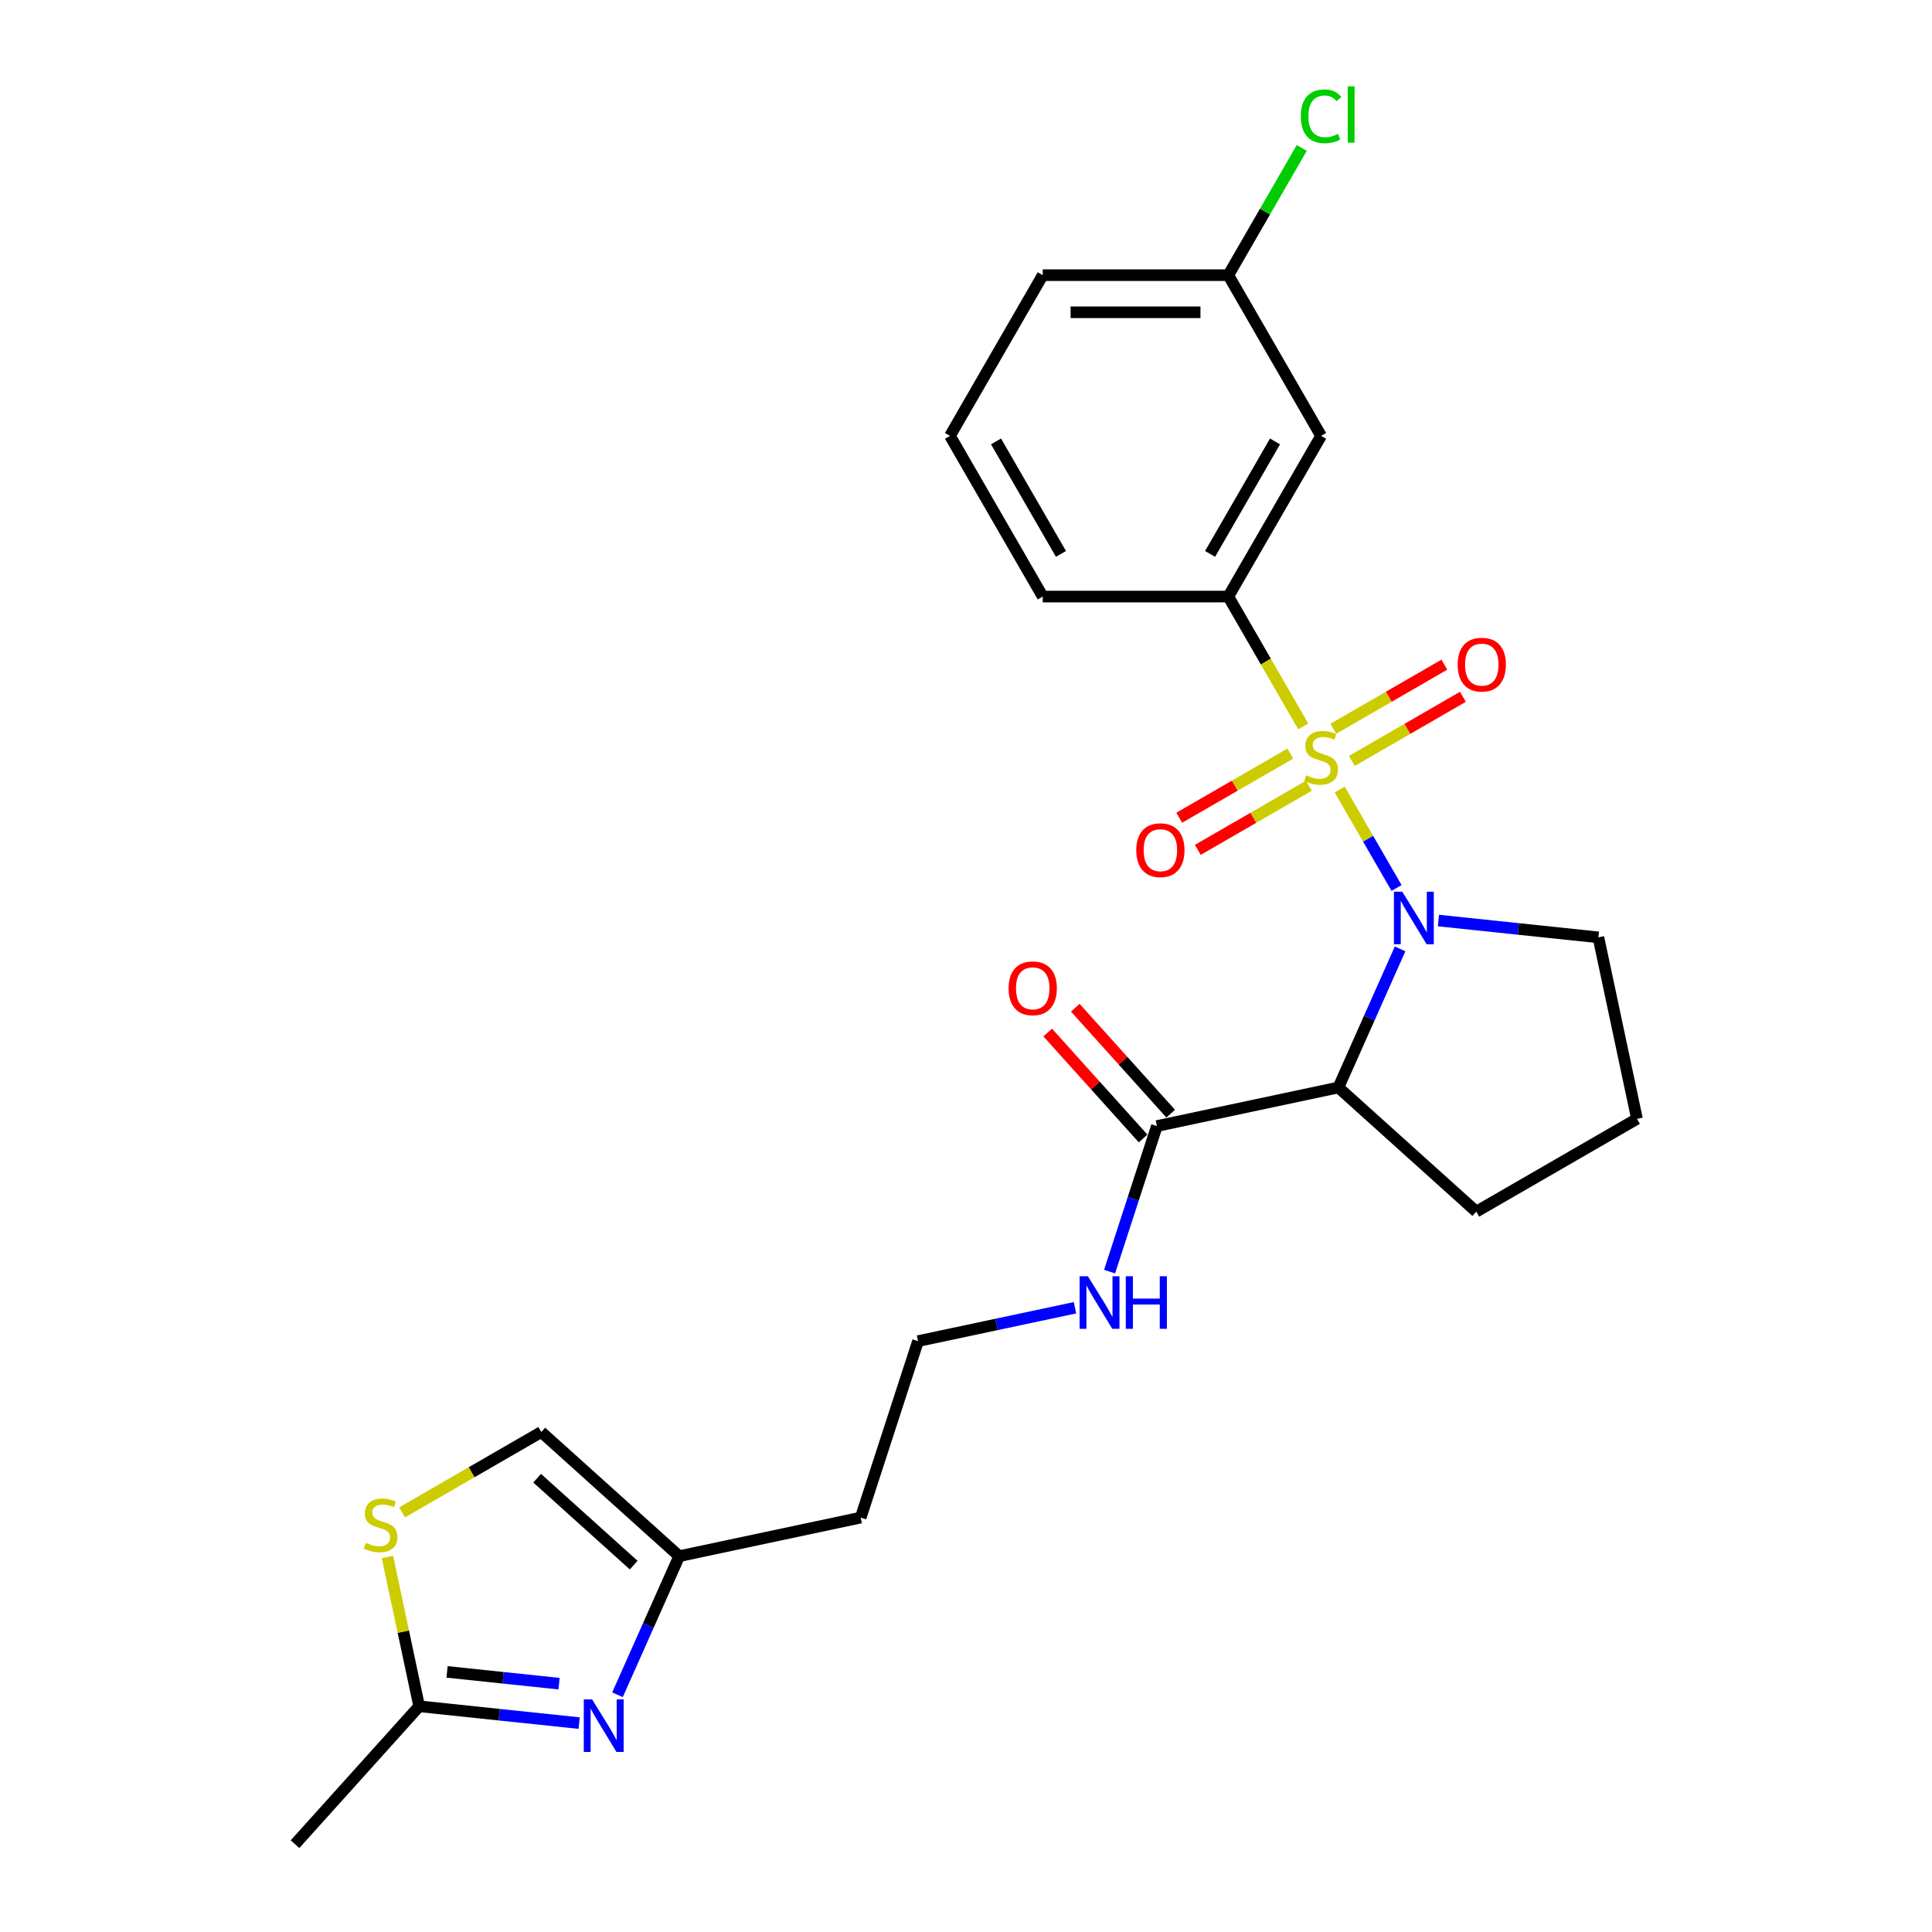 <?xml version='1.0' encoding='iso-8859-1'?>
<svg version='1.1' baseProfile='full'
              xmlns='http://www.w3.org/2000/svg'
                      xmlns:rdkit='http://www.rdkit.org/xml'
                      xmlns:xlink='http://www.w3.org/1999/xlink'
                  xml:space='preserve'
width='1000px' height='1000px' viewBox='0 0 1000 1000'>
<!-- END OF HEADER -->
<rect style='opacity:1.0;fill:#FFFFFF;stroke:none' width='1000' height='1000' x='0' y='0'> </rect>
<path class='bond-0' d='M 693.426,408.651 L 708.139,434.134' style='fill:none;fill-rule:evenodd;stroke:#CCCC00;stroke-width:6px;stroke-linecap:butt;stroke-linejoin:miter;stroke-opacity:1' />
<path class='bond-0' d='M 708.139,434.134 L 722.851,459.616' style='fill:none;fill-rule:evenodd;stroke:#0000FF;stroke-width:6px;stroke-linecap:butt;stroke-linejoin:miter;stroke-opacity:1' />
<path class='bond-2' d='M 674.573,375.996 L 655.17,342.389' style='fill:none;fill-rule:evenodd;stroke:#CCCC00;stroke-width:6px;stroke-linecap:butt;stroke-linejoin:miter;stroke-opacity:1' />
<path class='bond-2' d='M 655.17,342.389 L 635.767,308.782' style='fill:none;fill-rule:evenodd;stroke:#000000;stroke-width:6px;stroke-linecap:butt;stroke-linejoin:miter;stroke-opacity:1' />
<path class='bond-8' d='M 667.865,390.062 L 639.12,406.658' style='fill:none;fill-rule:evenodd;stroke:#CCCC00;stroke-width:6px;stroke-linecap:butt;stroke-linejoin:miter;stroke-opacity:1' />
<path class='bond-8' d='M 639.12,406.658 L 610.376,423.253' style='fill:none;fill-rule:evenodd;stroke:#FF0000;stroke-width:6px;stroke-linecap:butt;stroke-linejoin:miter;stroke-opacity:1' />
<path class='bond-8' d='M 677.469,406.697 L 648.725,423.293' style='fill:none;fill-rule:evenodd;stroke:#CCCC00;stroke-width:6px;stroke-linecap:butt;stroke-linejoin:miter;stroke-opacity:1' />
<path class='bond-8' d='M 648.725,423.293 L 619.98,439.889' style='fill:none;fill-rule:evenodd;stroke:#FF0000;stroke-width:6px;stroke-linecap:butt;stroke-linejoin:miter;stroke-opacity:1' />
<path class='bond-9' d='M 699.713,393.855 L 728.457,377.259' style='fill:none;fill-rule:evenodd;stroke:#CCCC00;stroke-width:6px;stroke-linecap:butt;stroke-linejoin:miter;stroke-opacity:1' />
<path class='bond-9' d='M 728.457,377.259 L 757.202,360.664' style='fill:none;fill-rule:evenodd;stroke:#FF0000;stroke-width:6px;stroke-linecap:butt;stroke-linejoin:miter;stroke-opacity:1' />
<path class='bond-9' d='M 690.109,377.22 L 718.853,360.624' style='fill:none;fill-rule:evenodd;stroke:#CCCC00;stroke-width:6px;stroke-linecap:butt;stroke-linejoin:miter;stroke-opacity:1' />
<path class='bond-9' d='M 718.853,360.624 L 747.598,344.028' style='fill:none;fill-rule:evenodd;stroke:#FF0000;stroke-width:6px;stroke-linecap:butt;stroke-linejoin:miter;stroke-opacity:1' />
<path class='bond-1' d='M 724.687,491.136 L 708.717,527.006' style='fill:none;fill-rule:evenodd;stroke:#0000FF;stroke-width:6px;stroke-linecap:butt;stroke-linejoin:miter;stroke-opacity:1' />
<path class='bond-1' d='M 708.717,527.006 L 692.746,562.876' style='fill:none;fill-rule:evenodd;stroke:#000000;stroke-width:6px;stroke-linecap:butt;stroke-linejoin:miter;stroke-opacity:1' />
<path class='bond-14' d='M 744.527,476.472 L 785.928,480.823' style='fill:none;fill-rule:evenodd;stroke:#0000FF;stroke-width:6px;stroke-linecap:butt;stroke-linejoin:miter;stroke-opacity:1' />
<path class='bond-14' d='M 785.928,480.823 L 827.329,485.175' style='fill:none;fill-rule:evenodd;stroke:#000000;stroke-width:6px;stroke-linecap:butt;stroke-linejoin:miter;stroke-opacity:1' />
<path class='bond-4' d='M 692.746,562.876 L 598.801,582.845' style='fill:none;fill-rule:evenodd;stroke:#000000;stroke-width:6px;stroke-linecap:butt;stroke-linejoin:miter;stroke-opacity:1' />
<path class='bond-17' d='M 692.746,562.876 L 764.121,627.142' style='fill:none;fill-rule:evenodd;stroke:#000000;stroke-width:6px;stroke-linecap:butt;stroke-linejoin:miter;stroke-opacity:1' />
<path class='bond-11' d='M 635.767,308.782 L 683.789,225.605' style='fill:none;fill-rule:evenodd;stroke:#000000;stroke-width:6px;stroke-linecap:butt;stroke-linejoin:miter;stroke-opacity:1' />
<path class='bond-11' d='M 626.335,286.701 L 659.95,228.477' style='fill:none;fill-rule:evenodd;stroke:#000000;stroke-width:6px;stroke-linecap:butt;stroke-linejoin:miter;stroke-opacity:1' />
<path class='bond-20' d='M 635.767,308.782 L 539.722,308.782' style='fill:none;fill-rule:evenodd;stroke:#000000;stroke-width:6px;stroke-linecap:butt;stroke-linejoin:miter;stroke-opacity:1' />
<path class='bond-3' d='M 319.611,877.209 L 335.581,841.339' style='fill:none;fill-rule:evenodd;stroke:#0000FF;stroke-width:6px;stroke-linecap:butt;stroke-linejoin:miter;stroke-opacity:1' />
<path class='bond-3' d='M 335.581,841.339 L 351.551,805.469' style='fill:none;fill-rule:evenodd;stroke:#000000;stroke-width:6px;stroke-linecap:butt;stroke-linejoin:miter;stroke-opacity:1' />
<path class='bond-5' d='M 299.77,891.873 L 258.369,887.522' style='fill:none;fill-rule:evenodd;stroke:#0000FF;stroke-width:6px;stroke-linecap:butt;stroke-linejoin:miter;stroke-opacity:1' />
<path class='bond-5' d='M 258.369,887.522 L 216.968,883.171' style='fill:none;fill-rule:evenodd;stroke:#000000;stroke-width:6px;stroke-linecap:butt;stroke-linejoin:miter;stroke-opacity:1' />
<path class='bond-5' d='M 289.358,871.464 L 260.377,868.418' style='fill:none;fill-rule:evenodd;stroke:#0000FF;stroke-width:6px;stroke-linecap:butt;stroke-linejoin:miter;stroke-opacity:1' />
<path class='bond-5' d='M 260.377,868.418 L 231.397,865.372' style='fill:none;fill-rule:evenodd;stroke:#000000;stroke-width:6px;stroke-linecap:butt;stroke-linejoin:miter;stroke-opacity:1' />
<path class='bond-12' d='M 605.938,576.418 L 581.249,548.998' style='fill:none;fill-rule:evenodd;stroke:#000000;stroke-width:6px;stroke-linecap:butt;stroke-linejoin:miter;stroke-opacity:1' />
<path class='bond-12' d='M 581.249,548.998 L 556.559,521.577' style='fill:none;fill-rule:evenodd;stroke:#FF0000;stroke-width:6px;stroke-linecap:butt;stroke-linejoin:miter;stroke-opacity:1' />
<path class='bond-12' d='M 591.663,589.271 L 566.974,561.851' style='fill:none;fill-rule:evenodd;stroke:#000000;stroke-width:6px;stroke-linecap:butt;stroke-linejoin:miter;stroke-opacity:1' />
<path class='bond-12' d='M 566.974,561.851 L 542.284,534.43' style='fill:none;fill-rule:evenodd;stroke:#FF0000;stroke-width:6px;stroke-linecap:butt;stroke-linejoin:miter;stroke-opacity:1' />
<path class='bond-13' d='M 598.801,582.845 L 586.561,620.516' style='fill:none;fill-rule:evenodd;stroke:#000000;stroke-width:6px;stroke-linecap:butt;stroke-linejoin:miter;stroke-opacity:1' />
<path class='bond-13' d='M 586.561,620.516 L 574.32,658.187' style='fill:none;fill-rule:evenodd;stroke:#0000FF;stroke-width:6px;stroke-linecap:butt;stroke-linejoin:miter;stroke-opacity:1' />
<path class='bond-22' d='M 216.968,883.171 L 152.702,954.545' style='fill:none;fill-rule:evenodd;stroke:#000000;stroke-width:6px;stroke-linecap:butt;stroke-linejoin:miter;stroke-opacity:1' />
<path class='bond-27' d='M 216.968,883.171 L 208.758,844.544' style='fill:none;fill-rule:evenodd;stroke:#000000;stroke-width:6px;stroke-linecap:butt;stroke-linejoin:miter;stroke-opacity:1' />
<path class='bond-27' d='M 208.758,844.544 L 200.548,805.918' style='fill:none;fill-rule:evenodd;stroke:#CCCC00;stroke-width:6px;stroke-linecap:butt;stroke-linejoin:miter;stroke-opacity:1' />
<path class='bond-6' d='M 208.122,782.804 L 244.149,762.004' style='fill:none;fill-rule:evenodd;stroke:#CCCC00;stroke-width:6px;stroke-linecap:butt;stroke-linejoin:miter;stroke-opacity:1' />
<path class='bond-6' d='M 244.149,762.004 L 280.176,741.203' style='fill:none;fill-rule:evenodd;stroke:#000000;stroke-width:6px;stroke-linecap:butt;stroke-linejoin:miter;stroke-opacity:1' />
<path class='bond-7' d='M 351.551,805.469 L 445.497,785.501' style='fill:none;fill-rule:evenodd;stroke:#000000;stroke-width:6px;stroke-linecap:butt;stroke-linejoin:miter;stroke-opacity:1' />
<path class='bond-10' d='M 351.551,805.469 L 280.176,741.203' style='fill:none;fill-rule:evenodd;stroke:#000000;stroke-width:6px;stroke-linecap:butt;stroke-linejoin:miter;stroke-opacity:1' />
<path class='bond-10' d='M 327.992,810.104 L 278.029,765.118' style='fill:none;fill-rule:evenodd;stroke:#000000;stroke-width:6px;stroke-linecap:butt;stroke-linejoin:miter;stroke-opacity:1' />
<path class='bond-15' d='M 683.789,225.605 L 635.767,142.428' style='fill:none;fill-rule:evenodd;stroke:#000000;stroke-width:6px;stroke-linecap:butt;stroke-linejoin:miter;stroke-opacity:1' />
<path class='bond-18' d='M 556.405,676.891 L 515.791,685.524' style='fill:none;fill-rule:evenodd;stroke:#0000FF;stroke-width:6px;stroke-linecap:butt;stroke-linejoin:miter;stroke-opacity:1' />
<path class='bond-18' d='M 515.791,685.524 L 475.176,694.157' style='fill:none;fill-rule:evenodd;stroke:#000000;stroke-width:6px;stroke-linecap:butt;stroke-linejoin:miter;stroke-opacity:1' />
<path class='bond-21' d='M 827.329,485.175 L 847.298,579.12' style='fill:none;fill-rule:evenodd;stroke:#000000;stroke-width:6px;stroke-linecap:butt;stroke-linejoin:miter;stroke-opacity:1' />
<path class='bond-19' d='M 635.767,142.428 L 654.776,109.503' style='fill:none;fill-rule:evenodd;stroke:#000000;stroke-width:6px;stroke-linecap:butt;stroke-linejoin:miter;stroke-opacity:1' />
<path class='bond-19' d='M 654.776,109.503 L 673.785,76.578' style='fill:none;fill-rule:evenodd;stroke:#00CC00;stroke-width:6px;stroke-linecap:butt;stroke-linejoin:miter;stroke-opacity:1' />
<path class='bond-26' d='M 635.767,142.428 L 539.722,142.428' style='fill:none;fill-rule:evenodd;stroke:#000000;stroke-width:6px;stroke-linecap:butt;stroke-linejoin:miter;stroke-opacity:1' />
<path class='bond-26' d='M 621.36,161.637 L 554.129,161.637' style='fill:none;fill-rule:evenodd;stroke:#000000;stroke-width:6px;stroke-linecap:butt;stroke-linejoin:miter;stroke-opacity:1' />
<path class='bond-16' d='M 445.497,785.501 L 475.176,694.157' style='fill:none;fill-rule:evenodd;stroke:#000000;stroke-width:6px;stroke-linecap:butt;stroke-linejoin:miter;stroke-opacity:1' />
<path class='bond-25' d='M 764.121,627.142 L 847.298,579.12' style='fill:none;fill-rule:evenodd;stroke:#000000;stroke-width:6px;stroke-linecap:butt;stroke-linejoin:miter;stroke-opacity:1' />
<path class='bond-23' d='M 539.722,308.782 L 491.7,225.605' style='fill:none;fill-rule:evenodd;stroke:#000000;stroke-width:6px;stroke-linecap:butt;stroke-linejoin:miter;stroke-opacity:1' />
<path class='bond-23' d='M 549.154,286.701 L 515.539,228.477' style='fill:none;fill-rule:evenodd;stroke:#000000;stroke-width:6px;stroke-linecap:butt;stroke-linejoin:miter;stroke-opacity:1' />
<path class='bond-24' d='M 491.7,225.605 L 539.722,142.428' style='fill:none;fill-rule:evenodd;stroke:#000000;stroke-width:6px;stroke-linecap:butt;stroke-linejoin:miter;stroke-opacity:1' />
<path  class='atom-0' d='M 676.105 401.294
Q 676.413 401.409, 677.68 401.947
Q 678.948 402.485, 680.331 402.831
Q 681.753 403.138, 683.136 403.138
Q 685.71 403.138, 687.208 401.909
Q 688.706 400.641, 688.706 398.451
Q 688.706 396.953, 687.938 396.031
Q 687.208 395.109, 686.055 394.609
Q 684.903 394.11, 682.982 393.534
Q 680.562 392.804, 679.102 392.112
Q 677.68 391.421, 676.643 389.961
Q 675.644 388.501, 675.644 386.042
Q 675.644 382.623, 677.949 380.51
Q 680.293 378.397, 684.903 378.397
Q 688.053 378.397, 691.626 379.895
L 690.742 382.853
Q 687.477 381.509, 685.018 381.509
Q 682.367 381.509, 680.907 382.623
Q 679.448 383.699, 679.486 385.581
Q 679.486 387.041, 680.216 387.925
Q 680.984 388.808, 682.06 389.308
Q 683.174 389.807, 685.018 390.383
Q 687.477 391.152, 688.937 391.92
Q 690.397 392.688, 691.434 394.264
Q 692.51 395.8, 692.51 398.451
Q 692.51 402.216, 689.974 404.252
Q 687.477 406.25, 683.289 406.25
Q 680.869 406.25, 679.025 405.712
Q 677.219 405.213, 675.068 404.329
L 676.105 401.294
' fill='#CCCC00'/>
<path  class='atom-1' d='M 725.799 461.535
L 734.711 475.942
Q 735.595 477.363, 737.017 479.937
Q 738.438 482.511, 738.515 482.665
L 738.515 461.535
L 742.126 461.535
L 742.126 488.735
L 738.4 488.735
L 728.834 472.984
Q 727.719 471.14, 726.528 469.027
Q 725.376 466.914, 725.03 466.261
L 725.03 488.735
L 721.496 488.735
L 721.496 461.535
L 725.799 461.535
' fill='#0000FF'/>
<path  class='atom-4' d='M 306.474 879.61
L 315.387 894.017
Q 316.271 895.438, 317.692 898.012
Q 319.114 900.586, 319.19 900.74
L 319.19 879.61
L 322.802 879.61
L 322.802 906.81
L 319.075 906.81
L 309.509 891.059
Q 308.395 889.215, 307.204 887.102
Q 306.052 884.989, 305.706 884.336
L 305.706 906.81
L 302.171 906.81
L 302.171 879.61
L 306.474 879.61
' fill='#0000FF'/>
<path  class='atom-7' d='M 189.316 798.561
Q 189.623 798.676, 190.891 799.214
Q 192.159 799.752, 193.542 800.097
Q 194.964 800.405, 196.347 800.405
Q 198.921 800.405, 200.419 799.175
Q 201.917 797.908, 201.917 795.718
Q 201.917 794.22, 201.149 793.297
Q 200.419 792.375, 199.266 791.876
Q 198.114 791.377, 196.193 790.8
Q 193.773 790.07, 192.313 789.379
Q 190.891 788.687, 189.854 787.227
Q 188.855 785.768, 188.855 783.309
Q 188.855 779.89, 191.16 777.777
Q 193.504 775.664, 198.114 775.664
Q 201.264 775.664, 204.837 777.162
L 203.953 780.12
Q 200.688 778.776, 198.229 778.776
Q 195.578 778.776, 194.118 779.89
Q 192.658 780.965, 192.697 782.848
Q 192.697 784.308, 193.427 785.191
Q 194.195 786.075, 195.271 786.574
Q 196.385 787.074, 198.229 787.65
Q 200.688 788.418, 202.148 789.187
Q 203.608 789.955, 204.645 791.53
Q 205.72 793.067, 205.72 795.718
Q 205.72 799.483, 203.185 801.519
Q 200.688 803.517, 196.5 803.517
Q 194.08 803.517, 192.236 802.979
Q 190.43 802.479, 188.279 801.596
L 189.316 798.561
' fill='#CCCC00'/>
<path  class='atom-9' d='M 588.126 440.057
Q 588.126 433.526, 591.353 429.877
Q 594.58 426.227, 600.612 426.227
Q 606.644 426.227, 609.871 429.877
Q 613.098 433.526, 613.098 440.057
Q 613.098 446.665, 609.832 450.43
Q 606.567 454.157, 600.612 454.157
Q 594.619 454.157, 591.353 450.43
Q 588.126 446.704, 588.126 440.057
M 600.612 451.083
Q 604.761 451.083, 606.989 448.317
Q 609.256 445.513, 609.256 440.057
Q 609.256 434.717, 606.989 432.028
Q 604.761 429.3, 600.612 429.3
Q 596.463 429.3, 594.196 431.99
Q 591.968 434.679, 591.968 440.057
Q 591.968 445.551, 594.196 448.317
Q 596.463 451.083, 600.612 451.083
' fill='#FF0000'/>
<path  class='atom-10' d='M 754.48 344.013
Q 754.48 337.482, 757.707 333.832
Q 760.934 330.183, 766.966 330.183
Q 772.997 330.183, 776.224 333.832
Q 779.451 337.482, 779.451 344.013
Q 779.451 350.621, 776.186 354.386
Q 772.92 358.112, 766.966 358.112
Q 760.972 358.112, 757.707 354.386
Q 754.48 350.659, 754.48 344.013
M 766.966 355.039
Q 771.115 355.039, 773.343 352.273
Q 775.61 349.468, 775.61 344.013
Q 775.61 338.673, 773.343 335.984
Q 771.115 333.256, 766.966 333.256
Q 762.816 333.256, 760.55 335.945
Q 758.322 338.635, 758.322 344.013
Q 758.322 349.507, 760.55 352.273
Q 762.816 355.039, 766.966 355.039
' fill='#FF0000'/>
<path  class='atom-13' d='M 522.049 511.547
Q 522.049 505.016, 525.276 501.366
Q 528.503 497.716, 534.535 497.716
Q 540.566 497.716, 543.793 501.366
Q 547.02 505.016, 547.02 511.547
Q 547.02 518.155, 543.755 521.92
Q 540.489 525.646, 534.535 525.646
Q 528.541 525.646, 525.276 521.92
Q 522.049 518.193, 522.049 511.547
M 534.535 522.573
Q 538.684 522.573, 540.912 519.807
Q 543.179 517.002, 543.179 511.547
Q 543.179 506.207, 540.912 503.517
Q 538.684 500.79, 534.535 500.79
Q 530.385 500.79, 528.119 503.479
Q 525.891 506.168, 525.891 511.547
Q 525.891 517.041, 528.119 519.807
Q 530.385 522.573, 534.535 522.573
' fill='#FF0000'/>
<path  class='atom-14' d='M 563.109 660.588
L 572.022 674.995
Q 572.906 676.416, 574.327 678.99
Q 575.748 681.564, 575.825 681.718
L 575.825 660.588
L 579.437 660.588
L 579.437 687.788
L 575.71 687.788
L 566.144 672.037
Q 565.03 670.193, 563.839 668.08
Q 562.686 665.967, 562.341 665.314
L 562.341 687.788
L 558.806 687.788
L 558.806 660.588
L 563.109 660.588
' fill='#0000FF'/>
<path  class='atom-14' d='M 582.702 660.588
L 586.39 660.588
L 586.39 672.152
L 600.297 672.152
L 600.297 660.588
L 603.986 660.588
L 603.986 687.788
L 600.297 687.788
L 600.297 675.226
L 586.39 675.226
L 586.39 687.788
L 582.702 687.788
L 582.702 660.588
' fill='#0000FF'/>
<path  class='atom-20' d='M 673.301 60.193
Q 673.301 53.431, 676.451 49.897
Q 679.64 46.324, 685.671 46.324
Q 691.28 46.324, 694.277 50.281
L 691.741 52.355
Q 689.551 49.474, 685.671 49.474
Q 681.561 49.474, 679.371 52.24
Q 677.219 54.968, 677.219 60.193
Q 677.219 65.571, 679.448 68.337
Q 681.714 71.103, 686.094 71.103
Q 689.09 71.103, 692.586 69.298
L 693.662 72.179
Q 692.241 73.101, 690.089 73.639
Q 687.938 74.177, 685.556 74.177
Q 679.64 74.177, 676.451 70.565
Q 673.301 66.954, 673.301 60.193
' fill='#00CC00'/>
<path  class='atom-20' d='M 697.581 44.672
L 701.115 44.672
L 701.115 73.831
L 697.581 73.831
L 697.581 44.672
' fill='#00CC00'/>
</svg>
